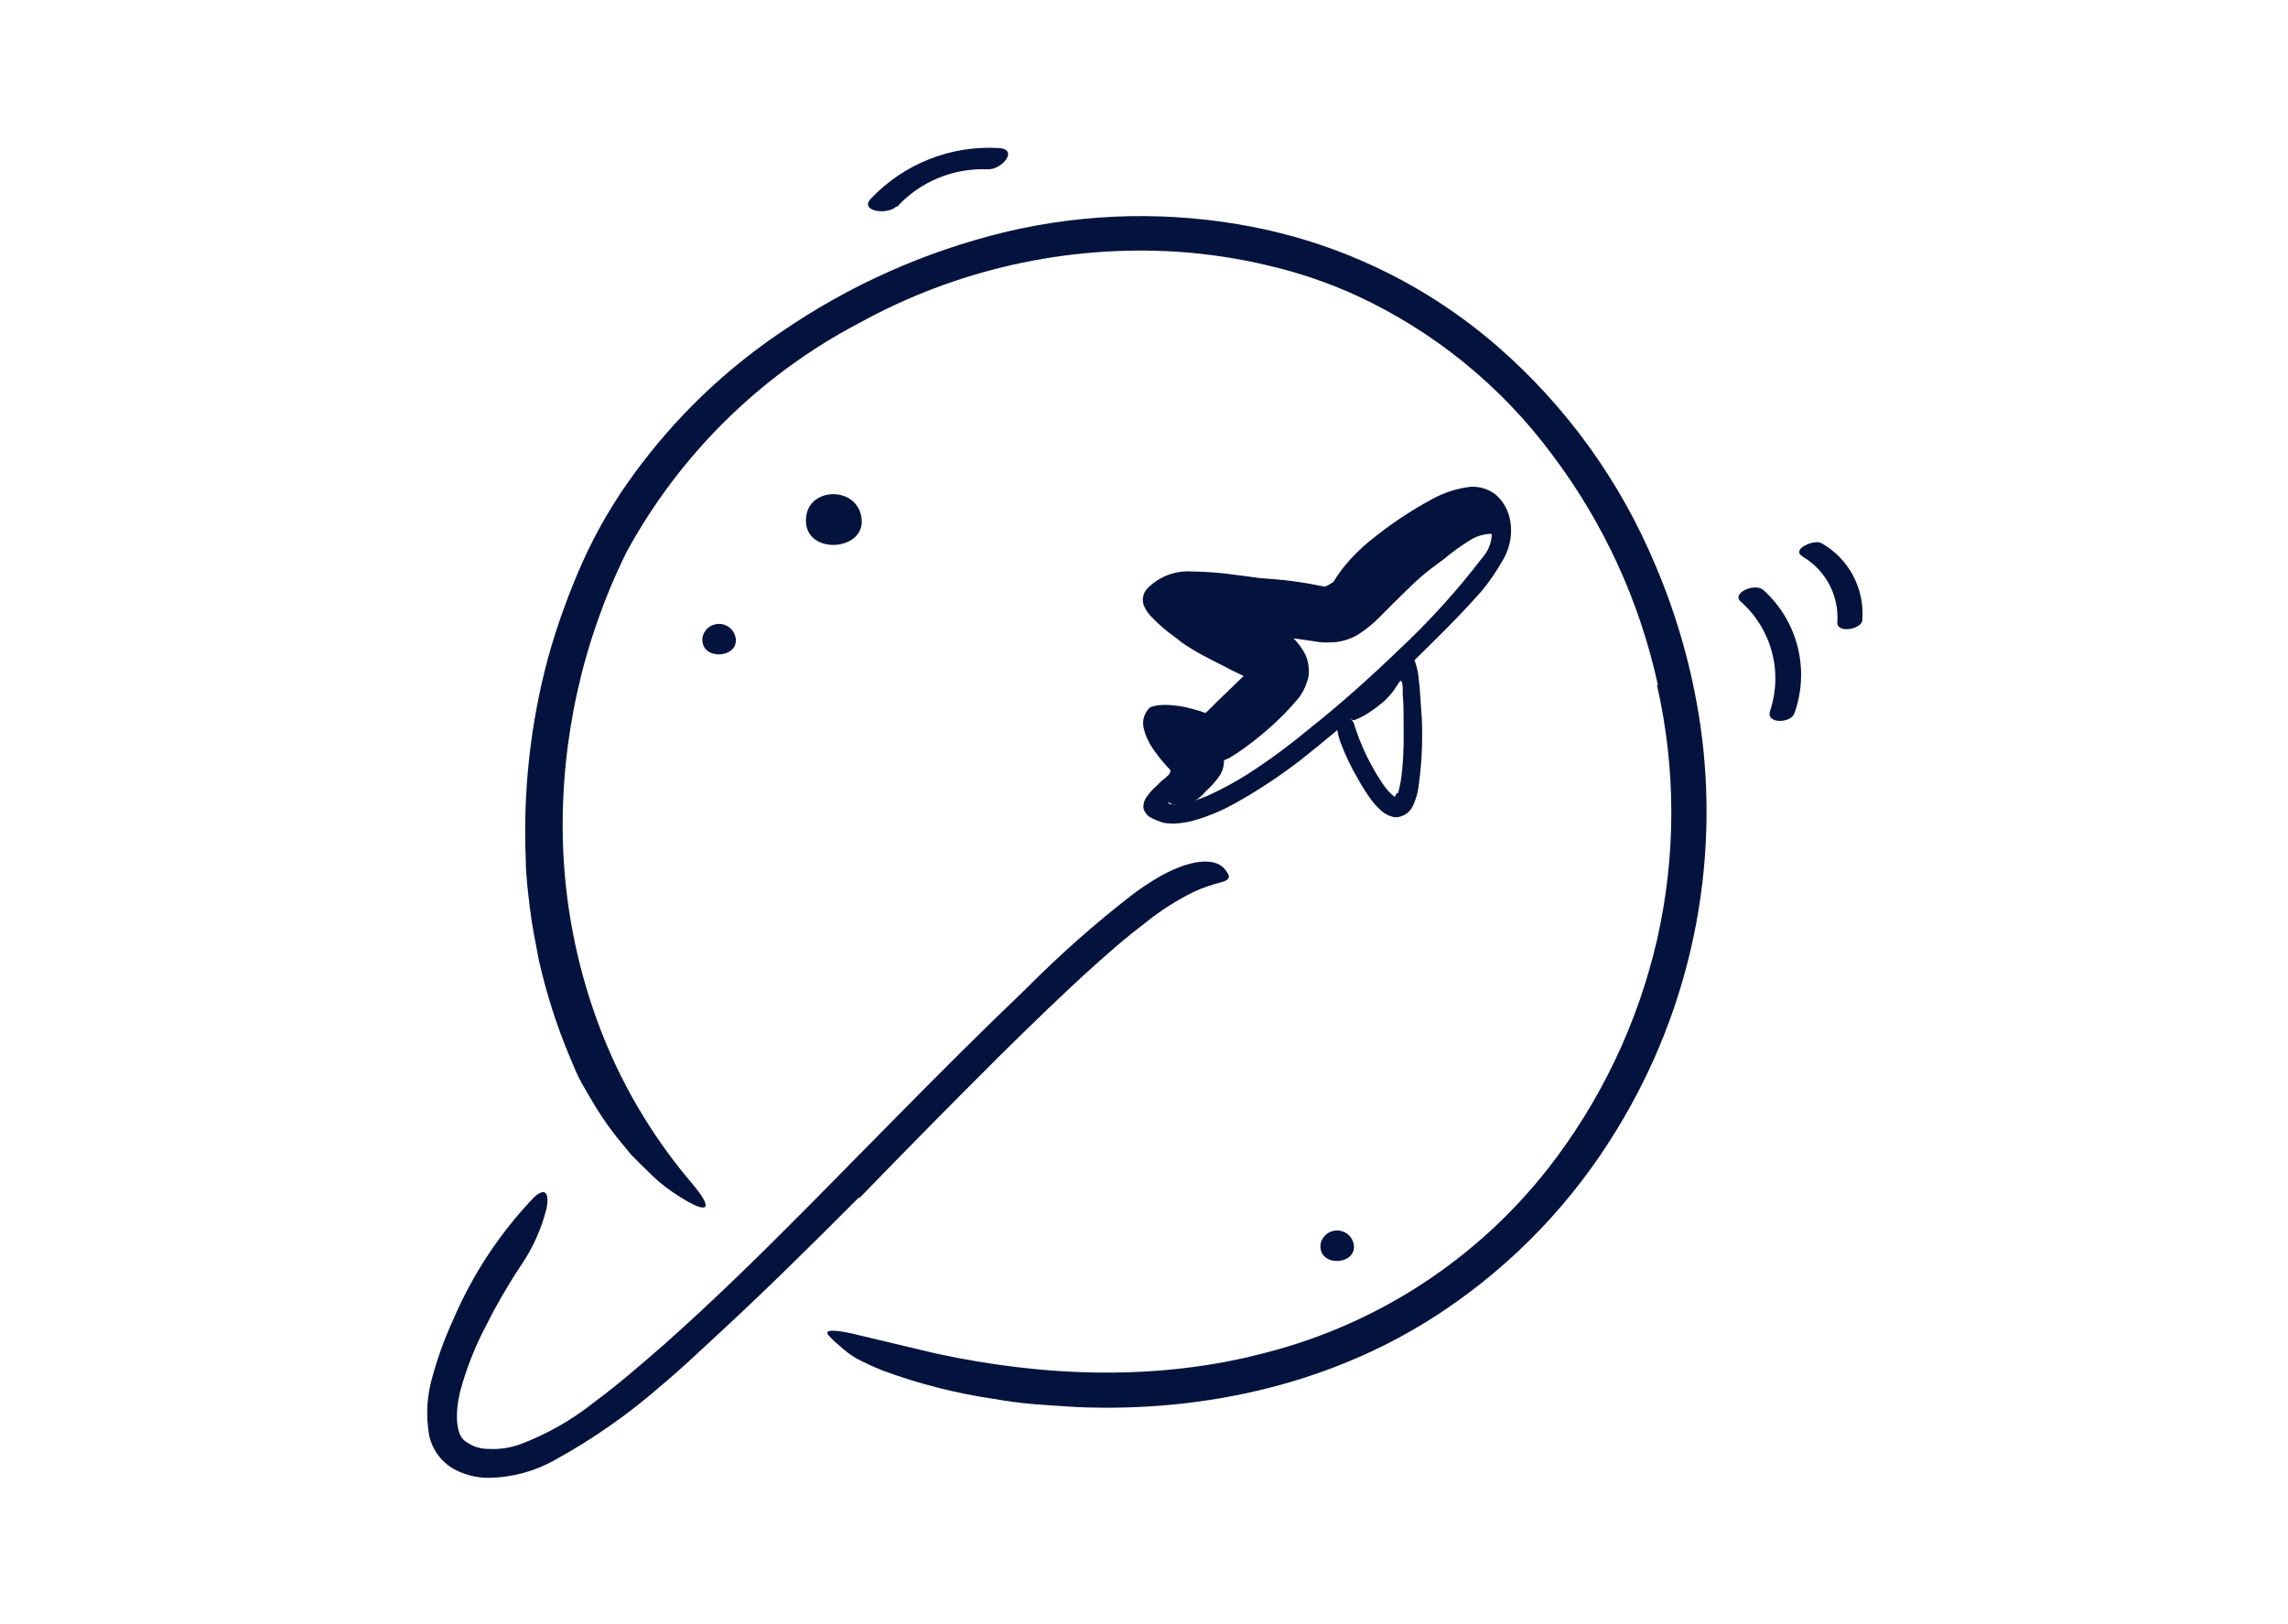 <svg width="100" height="71" viewBox="0 0 100 71" fill="none" xmlns="http://www.w3.org/2000/svg">
<g clip-path="url(#clip0_88_27095)">
<path d="M72.46 29.944C71.665 26.293 70.088 22.859 67.839 19.876C65.618 16.881 62.681 14.491 59.297 12.925C58.068 12.363 56.785 11.925 55.469 11.618C54.147 11.299 52.8 11.094 51.444 11.005C46.607 10.702 41.785 11.786 37.542 14.128C33.233 16.392 29.692 19.885 27.37 24.163C25.461 28.039 24.51 32.317 24.598 36.638C24.659 39.381 25.173 42.095 26.118 44.671C27.057 47.232 28.44 49.607 30.203 51.688C31.297 52.967 30.909 53.104 29.618 52.262C29.225 52.016 28.858 51.73 28.524 51.409L27.912 50.812L27.584 50.479L27.277 50.107C26.813 49.563 26.392 48.984 26.02 48.373C25.823 48.045 25.626 47.706 25.423 47.351C25.221 46.995 25.079 46.612 24.909 46.224C24.331 44.847 23.875 43.421 23.548 41.964C23.411 41.231 23.258 40.498 23.17 39.777C23.083 39.055 22.979 38.3 22.979 37.556C22.855 34.585 23.185 31.612 23.958 28.741C24.358 27.313 24.863 25.916 25.467 24.562C26.082 23.195 26.841 21.897 27.731 20.691C29.493 18.276 31.662 16.187 34.141 14.516C37.115 12.472 40.438 10.989 43.946 10.141C47.504 9.295 51.202 9.222 54.791 9.928C58.731 10.704 62.4 12.497 65.433 15.129C68.446 17.747 70.814 21.026 72.351 24.71C73.308 26.954 73.969 29.312 74.32 31.727C75.195 37.85 73.907 44.087 70.677 49.363C68.765 52.52 66.188 55.222 63.125 57.282C58.389 60.481 52.652 61.761 47.052 61.515C46.429 61.482 45.822 61.433 45.204 61.389C44.586 61.345 43.984 61.252 43.366 61.148C41.747 60.906 40.157 60.499 38.62 59.934C38.212 59.775 37.814 59.593 37.427 59.388C37.166 59.232 36.922 59.048 36.7 58.841C36.517 58.694 36.346 58.531 36.191 58.354C36.044 58.135 36.432 58.124 37.23 58.299L40.856 59.163C45.565 60.191 50.629 60.405 55.414 59.114C60.258 57.853 64.555 55.039 67.648 51.102C69.953 48.154 71.583 44.736 72.422 41.089C73.256 37.426 73.256 33.623 72.422 29.96L72.46 29.944Z" fill="#04133E"/>
<path d="M37.542 52.349C35.502 54.395 33.446 56.434 31.308 58.403C30.526 59.125 29.76 59.858 28.94 60.541C27.505 61.802 25.937 62.902 24.264 63.823C23.372 64.327 22.368 64.598 21.344 64.61C20.789 64.609 20.244 64.462 19.763 64.184C19.512 64.028 19.294 63.824 19.122 63.584C18.951 63.344 18.828 63.072 18.762 62.784C18.6 61.888 18.656 60.967 18.927 60.098C19.154 59.28 19.447 58.481 19.802 57.709C20.65 55.72 21.851 53.901 23.345 52.338C23.859 51.873 24.007 52.202 23.892 52.814C23.669 53.72 23.283 54.578 22.755 55.346C22.184 56.207 21.668 57.102 21.207 58.026C20.742 58.917 20.375 59.855 20.113 60.826C19.889 61.75 19.905 62.707 20.337 63.013C20.64 63.236 21.007 63.353 21.382 63.347C21.835 63.367 22.288 63.3 22.716 63.15C23.889 62.71 24.986 62.088 25.965 61.307C27.009 60.536 28.01 59.666 28.994 58.808C31.149 56.899 33.222 54.865 35.278 52.792L39.051 48.964C40.955 47.028 42.88 45.103 44.837 43.233C46.313 41.743 47.886 40.353 49.546 39.071C49.926 38.789 50.322 38.53 50.733 38.294C52.324 37.419 53.227 37.594 53.533 38.005C53.611 38.091 53.672 38.191 53.713 38.3C53.713 38.453 53.577 38.519 53.33 38.584C52.944 38.684 52.568 38.815 52.204 38.978C51.423 39.359 50.689 39.829 50.016 40.378C49.289 40.925 48.584 41.538 47.878 42.172C46.462 43.441 45.078 44.797 43.694 46.159C41.649 48.198 39.609 50.266 37.569 52.371L37.542 52.349Z" fill="#04133E"/>
<path d="M51.34 32.585L51.575 32.864L51.766 33.066L52.029 33.329C52.036 33.512 52.025 33.695 51.996 33.876C51.963 33.963 51.925 34.056 51.887 34.144L51.723 34.39C51.566 34.584 51.396 34.767 51.214 34.937C51.166 34.974 51.122 35.016 51.083 35.062C51.05 35.062 51.083 35.123 51.083 35.134C51.113 35.154 51.15 35.164 51.187 35.161C51.267 35.172 51.347 35.172 51.427 35.161C51.514 35.158 51.6 35.147 51.684 35.128C52.06 35.056 52.427 34.943 52.778 34.789C53.505 34.459 54.204 34.069 54.867 33.624C55.693 33.077 56.508 32.459 57.257 31.836C58.635 30.742 59.953 29.555 61.227 28.325C62.511 27.118 63.694 25.808 64.766 24.409C64.996 24.16 65.144 23.845 65.188 23.508C65.232 23.171 65.171 22.829 65.012 22.528C64.755 21.981 63.918 22.227 63.278 22.528C62.403 22.979 61.577 23.517 60.812 24.136C60.024 24.743 59.258 25.383 58.493 26.023C57.552 26.843 58.066 25.087 59.931 23.6C60.756 22.928 61.642 22.335 62.578 21.828C63.104 21.537 63.682 21.351 64.279 21.281C64.673 21.261 65.061 21.383 65.373 21.626C65.654 21.872 65.858 22.195 65.958 22.555C66.044 22.877 66.064 23.213 66.018 23.542C65.972 23.872 65.861 24.189 65.69 24.475C65.422 24.953 65.113 25.407 64.766 25.831C64.055 26.635 63.327 27.384 62.578 28.117C60.777 29.926 58.871 31.626 56.869 33.209C55.954 33.918 54.987 34.558 53.976 35.123C53.455 35.415 52.905 35.651 52.335 35.828C52.036 35.921 51.728 35.98 51.416 36.003C51.333 36.014 51.248 36.014 51.165 36.003C51.06 36.002 50.956 35.991 50.853 35.97C50.65 35.91 50.454 35.83 50.268 35.73C50.12 35.637 50.013 35.49 49.973 35.319C49.963 35.145 50.015 34.973 50.12 34.833C50.23 34.677 50.356 34.534 50.498 34.406L50.787 34.127C50.897 34.047 50.999 33.957 51.094 33.859C51.132 33.799 51.187 33.706 51.132 33.646L50.995 33.498L50.755 33.219C50.595 33.028 50.449 32.825 50.317 32.612C50.165 32.38 50.054 32.123 49.989 31.852C49.947 31.687 49.95 31.513 49.999 31.349C50.048 31.185 50.141 31.038 50.268 30.923C50.415 30.867 50.57 30.834 50.727 30.824C50.858 30.814 50.99 30.814 51.121 30.824C51.353 30.838 51.583 30.869 51.81 30.917C51.98 30.956 52.144 30.999 52.313 31.048L52.532 31.114L52.658 31.163C52.702 31.196 52.723 31.125 52.756 31.109L52.871 30.999L53.221 30.649L54.353 29.555L53.806 29.288L52.953 28.834C52.389 28.524 51.842 28.186 51.312 27.822C50.976 27.588 50.665 27.32 50.383 27.023C50.216 26.871 50.083 26.685 49.995 26.477C49.947 26.352 49.936 26.218 49.961 26.087C49.986 25.957 50.047 25.836 50.137 25.738C50.387 25.479 50.691 25.277 51.027 25.146C51.363 25.016 51.724 24.96 52.084 24.984C52.721 24.991 53.356 25.04 53.987 25.131C54.424 25.186 54.851 25.241 55.288 25.306C56.929 25.552 57.399 25.678 57.711 25.962C57.785 26.021 57.854 26.085 57.919 26.154C58.05 26.356 57.372 26.411 56.174 26.28C55.19 26.17 54.194 26.028 53.216 25.924C52.744 25.869 52.268 25.855 51.794 25.881C51.595 25.893 51.4 25.935 51.214 26.006C51.135 26.04 51.059 26.082 50.99 26.132L50.886 26.209L50.842 26.258L50.902 26.334C50.953 26.397 51.007 26.455 51.066 26.509C51.345 26.766 51.645 26.998 51.963 27.204C52.648 27.636 53.354 28.032 54.08 28.391L54.812 28.757L55.813 29.227L53.281 31.776L53.051 32.005C52.969 32.077 52.904 32.197 52.794 32.115L52.187 31.907C52.008 31.847 51.825 31.796 51.641 31.754C51.461 31.712 51.278 31.685 51.094 31.672H50.88C50.88 31.672 50.88 31.759 50.935 31.814C51.063 32.074 51.221 32.318 51.405 32.541L51.34 32.585Z" fill="#04133E"/>
<path d="M61.102 34.685C61.195 34.351 61.256 34.008 61.282 33.663C61.32 33.296 61.337 32.919 61.348 32.569C61.348 32.295 61.348 32.022 61.348 31.743C61.348 31.267 61.348 30.742 61.304 30.316C61.311 30.212 61.311 30.108 61.304 30.004C61.298 29.943 61.287 29.883 61.271 29.823C61.271 29.823 61.238 29.758 61.211 29.763C61.192 29.779 61.175 29.797 61.162 29.818C61.107 29.889 61.052 29.982 60.992 30.07C60.963 30.121 60.93 30.171 60.894 30.217C60.821 30.313 60.743 30.405 60.658 30.491C60.553 30.608 60.435 30.714 60.309 30.808C60.198 30.9 60.083 30.985 59.964 31.065C59.729 31.235 59.474 31.375 59.204 31.48C59.127 31.48 59.029 31.48 59.045 31.387C59.024 31.376 59.007 31.359 58.996 31.337C58.985 31.316 58.981 31.291 58.985 31.267C58.977 31.209 58.977 31.15 58.985 31.092C58.996 30.951 59.038 30.814 59.106 30.69C59.175 30.567 59.27 30.459 59.384 30.376C59.596 30.237 59.801 30.087 59.997 29.927C60.083 29.851 60.162 29.767 60.232 29.676C60.391 29.484 60.555 29.211 60.708 28.981C60.77 28.866 60.847 28.759 60.937 28.664C61.001 28.628 61.069 28.6 61.14 28.582C61.26 28.582 61.348 28.456 61.528 28.582C61.6 28.611 61.666 28.656 61.719 28.712C61.773 28.769 61.814 28.836 61.84 28.91C61.92 29.131 61.974 29.36 61.998 29.594C62.08 30.299 62.075 30.523 62.108 30.912C62.141 31.3 62.157 31.628 62.157 32.005C62.165 32.809 62.112 33.611 61.998 34.406C61.962 34.675 61.886 34.936 61.774 35.183C61.712 35.345 61.602 35.485 61.458 35.583C61.315 35.681 61.144 35.732 60.97 35.73C60.731 35.691 60.51 35.581 60.336 35.413C60.19 35.279 60.056 35.133 59.937 34.975C59.715 34.672 59.514 34.354 59.335 34.023C59.045 33.529 58.798 33.012 58.597 32.476C58.55 32.353 58.511 32.227 58.482 32.098C58.367 31.612 58.515 31.294 58.783 31.289C58.838 31.286 58.893 31.299 58.941 31.327C59.051 31.486 59.149 31.48 59.204 31.727C59.484 32.603 59.883 33.437 60.391 34.204C60.482 34.342 60.582 34.473 60.691 34.598C60.771 34.686 60.859 34.767 60.954 34.838C60.954 34.838 61.003 34.789 61.041 34.669L61.102 34.685Z" fill="#04133E"/>
<path d="M52.691 34.603C52.577 34.743 52.442 34.865 52.291 34.964C52.189 35.027 52.079 35.075 51.963 35.106C51.738 35.161 51.505 35.179 51.274 35.161C51.121 35.161 50.908 34.937 51.001 34.778L51.471 34.034L51.509 33.985V33.941C51.535 33.903 51.559 33.863 51.58 33.821C51.596 33.798 51.606 33.771 51.609 33.743C51.612 33.715 51.608 33.686 51.597 33.66C51.586 33.634 51.569 33.611 51.547 33.593C51.525 33.576 51.499 33.564 51.471 33.559C51.471 33.559 51.438 33.559 51.422 33.531H51.395L51.291 33.46C51.148 33.362 51.001 33.263 50.848 33.148C50.757 33.083 50.671 33.012 50.591 32.935C50.534 32.882 50.481 32.826 50.432 32.766C50.393 32.719 50.359 32.67 50.328 32.618C50.303 32.586 50.281 32.551 50.263 32.514C50.263 32.448 50.208 32.383 50.186 32.317V32.219C50.177 32.137 50.177 32.054 50.186 31.973C50.191 31.78 50.246 31.591 50.344 31.426C50.456 31.238 50.619 31.086 50.815 30.988C50.9 30.944 50.99 30.911 51.083 30.89H51.209H51.263C51.361 30.879 51.46 30.879 51.559 30.89C51.629 30.899 51.698 30.913 51.766 30.934C51.842 30.942 51.914 30.966 51.98 31.005C52.18 31.109 52.391 31.191 52.609 31.251L52.751 31.289H52.789L53.194 30.906C53.489 30.611 53.779 30.299 54.047 29.982L54.424 29.512L54.255 29.435L53.976 29.32L53.702 29.211L53.407 29.074L52.904 28.823C52.528 28.635 52.163 28.427 51.81 28.199C51.536 28.022 51.294 27.8 51.094 27.543C51.025 27.457 50.963 27.365 50.908 27.27C50.878 27.223 50.853 27.173 50.831 27.122C50.802 27.057 50.778 26.989 50.76 26.919C50.73 26.829 50.713 26.735 50.711 26.641C50.7 26.532 50.7 26.422 50.711 26.312C50.745 26.128 50.815 25.953 50.919 25.797C51.022 25.641 51.156 25.507 51.312 25.405C51.446 25.317 51.591 25.248 51.745 25.202C52.015 25.125 52.295 25.088 52.576 25.093C52.794 25.093 52.991 25.093 53.183 25.126C53.566 25.159 53.932 25.202 54.276 25.246C54.512 25.295 54.754 25.306 54.993 25.279C55.961 25.319 56.923 25.441 57.87 25.645H57.897C57.956 25.629 58.013 25.605 58.066 25.574C58.185 25.506 58.3 25.431 58.411 25.35C58.591 25.23 58.854 25.011 59.089 24.803L59.827 24.223C60.331 23.832 60.855 23.466 61.397 23.13C61.544 23.011 61.713 22.924 61.895 22.873C62.324 22.789 62.739 22.642 63.125 22.435C63.695 22.165 64.33 22.061 64.957 22.134C65.293 22.198 65.598 22.373 65.821 22.632C66.023 22.834 65.728 22.971 65.651 22.966C65.405 22.933 65.515 23.141 65.466 23.239C65.45 23.276 65.43 23.311 65.405 23.343C65.371 23.351 65.336 23.351 65.302 23.343H65.203H65.066C64.811 23.364 64.563 23.438 64.339 23.562C63.907 23.823 63.495 24.117 63.109 24.442C63.109 24.442 62.884 24.606 62.562 24.847C62.239 25.087 61.851 25.438 61.468 25.815C61.085 26.192 60.664 26.602 60.325 26.952C60.035 27.251 59.712 27.515 59.362 27.74C58.983 27.969 58.548 28.089 58.105 28.084C57.901 28.099 57.697 28.086 57.498 28.046C57.295 28.013 56.519 27.898 55.753 27.816C54.987 27.734 54.266 27.674 54.205 27.674C53.866 27.674 53.527 27.674 53.21 27.674H52.734C52.678 27.68 52.621 27.68 52.565 27.674H52.516C52.516 27.674 52.516 27.707 52.516 27.619C52.495 27.501 52.466 27.384 52.428 27.27C52.428 27.188 52.379 27.111 52.357 27.034C52.333 26.965 52.304 26.897 52.27 26.832C52.252 26.78 52.224 26.731 52.188 26.69C52.149 26.646 52.155 26.63 52.122 26.608C52.078 26.608 52.089 26.586 52.122 26.608C52.158 26.605 52.194 26.594 52.226 26.575L52.51 26.416L52.559 26.389C52.719 26.28 52.864 26.152 52.991 26.006C52.991 26.006 52.991 26.006 53.041 26.006L53.281 26.143C53.484 26.247 53.735 26.356 54.02 26.471L54.495 26.69L54.884 26.876L55.337 27.105L55.6 27.242C55.731 27.313 55.846 27.39 55.972 27.466C56.441 27.747 56.82 28.154 57.066 28.642C57.17 28.887 57.217 29.153 57.202 29.419C57.201 29.55 57.175 29.68 57.126 29.802C57.089 29.933 57.038 30.059 56.973 30.179C56.88 30.362 56.76 30.529 56.617 30.677C56.535 30.78 56.448 30.879 56.355 30.972L56.136 31.207C55.592 31.757 55.003 32.26 54.375 32.711L54.118 32.891C54.085 32.924 53.998 32.962 53.932 33.012L53.724 33.143C53.581 33.209 53.432 33.266 53.281 33.312C53.122 33.34 52.959 33.34 52.8 33.312C52.04 33.192 51.783 33.012 51.405 32.962H51.285C51.285 32.962 51.241 32.962 51.225 32.962L51.263 32.809C51.352 32.546 51.386 32.266 51.362 31.989C51.38 31.993 51.398 31.993 51.416 31.989L51.608 31.891C51.7 31.833 51.788 31.769 51.87 31.699L52.034 31.568C52.078 31.524 52.155 31.448 52.133 31.475L52.188 31.541C52.28 31.639 52.428 31.765 52.576 31.896L52.696 32.005C52.755 32.056 52.81 32.111 52.86 32.169C52.975 32.273 53.062 32.383 53.15 32.476C53.231 32.588 53.302 32.707 53.363 32.831C53.409 32.911 53.447 32.996 53.478 33.083C53.505 33.233 53.501 33.386 53.467 33.535C53.433 33.683 53.37 33.823 53.281 33.947C53.11 34.188 52.912 34.408 52.691 34.603Z" fill="#04133E"/>
<path d="M39.205 9.042C39.705 8.497 40.319 8.067 41.003 7.784C41.687 7.501 42.424 7.37 43.164 7.402C43.787 7.434 44.553 6.516 43.64 6.472C42.611 6.413 41.582 6.577 40.624 6.955C39.665 7.333 38.8 7.914 38.089 8.659C37.498 9.245 38.8 9.42 39.183 9.02L39.205 9.042Z" fill="#04133E"/>
<path d="M76.07 26.291C76.73 26.87 77.205 27.632 77.437 28.48C77.668 29.327 77.645 30.224 77.371 31.059C77.147 31.655 78.257 31.645 78.427 31.185C78.76 30.256 78.811 29.248 78.571 28.29C78.332 27.332 77.813 26.467 77.081 25.804C76.72 25.459 75.676 25.919 76.07 26.291Z" fill="#04133E"/>
<path d="M78.776 24.327C79.276 24.619 79.684 25.046 79.954 25.558C80.224 26.071 80.344 26.648 80.302 27.226C80.302 27.712 81.396 27.505 81.396 27.1C81.447 26.434 81.308 25.767 80.997 25.176C80.685 24.584 80.213 24.093 79.635 23.759C79.302 23.545 78.29 24.016 78.755 24.305L78.776 24.327Z" fill="#04133E"/>
<path d="M37.662 22.714C37.772 24.174 34.988 24.267 35.24 22.55C35.409 21.347 37.274 21.27 37.613 22.452C37.639 22.537 37.656 22.625 37.662 22.714Z" fill="#04133E"/>
<path d="M32.161 27.948C32.227 28.817 30.559 28.877 30.706 27.844C30.743 27.687 30.831 27.546 30.956 27.443C31.08 27.341 31.235 27.282 31.396 27.276C31.558 27.27 31.717 27.316 31.849 27.409C31.981 27.502 32.079 27.635 32.128 27.789C32.144 27.841 32.155 27.894 32.161 27.948Z" fill="#04133E"/>
<path d="M59.176 54.466C59.242 55.341 57.569 55.395 57.722 54.362C57.759 54.205 57.846 54.064 57.971 53.961C58.096 53.859 58.251 53.8 58.412 53.794C58.573 53.788 58.732 53.834 58.864 53.927C58.996 54.02 59.095 54.153 59.144 54.307C59.159 54.359 59.17 54.412 59.176 54.466Z" fill="#04133E"/>
</g>
<defs>
<clipPath id="clip0_88_27095">
<rect width="100" height="70" fill="white" transform="translate(0 0.5)"/>
</clipPath>
</defs>
</svg>
